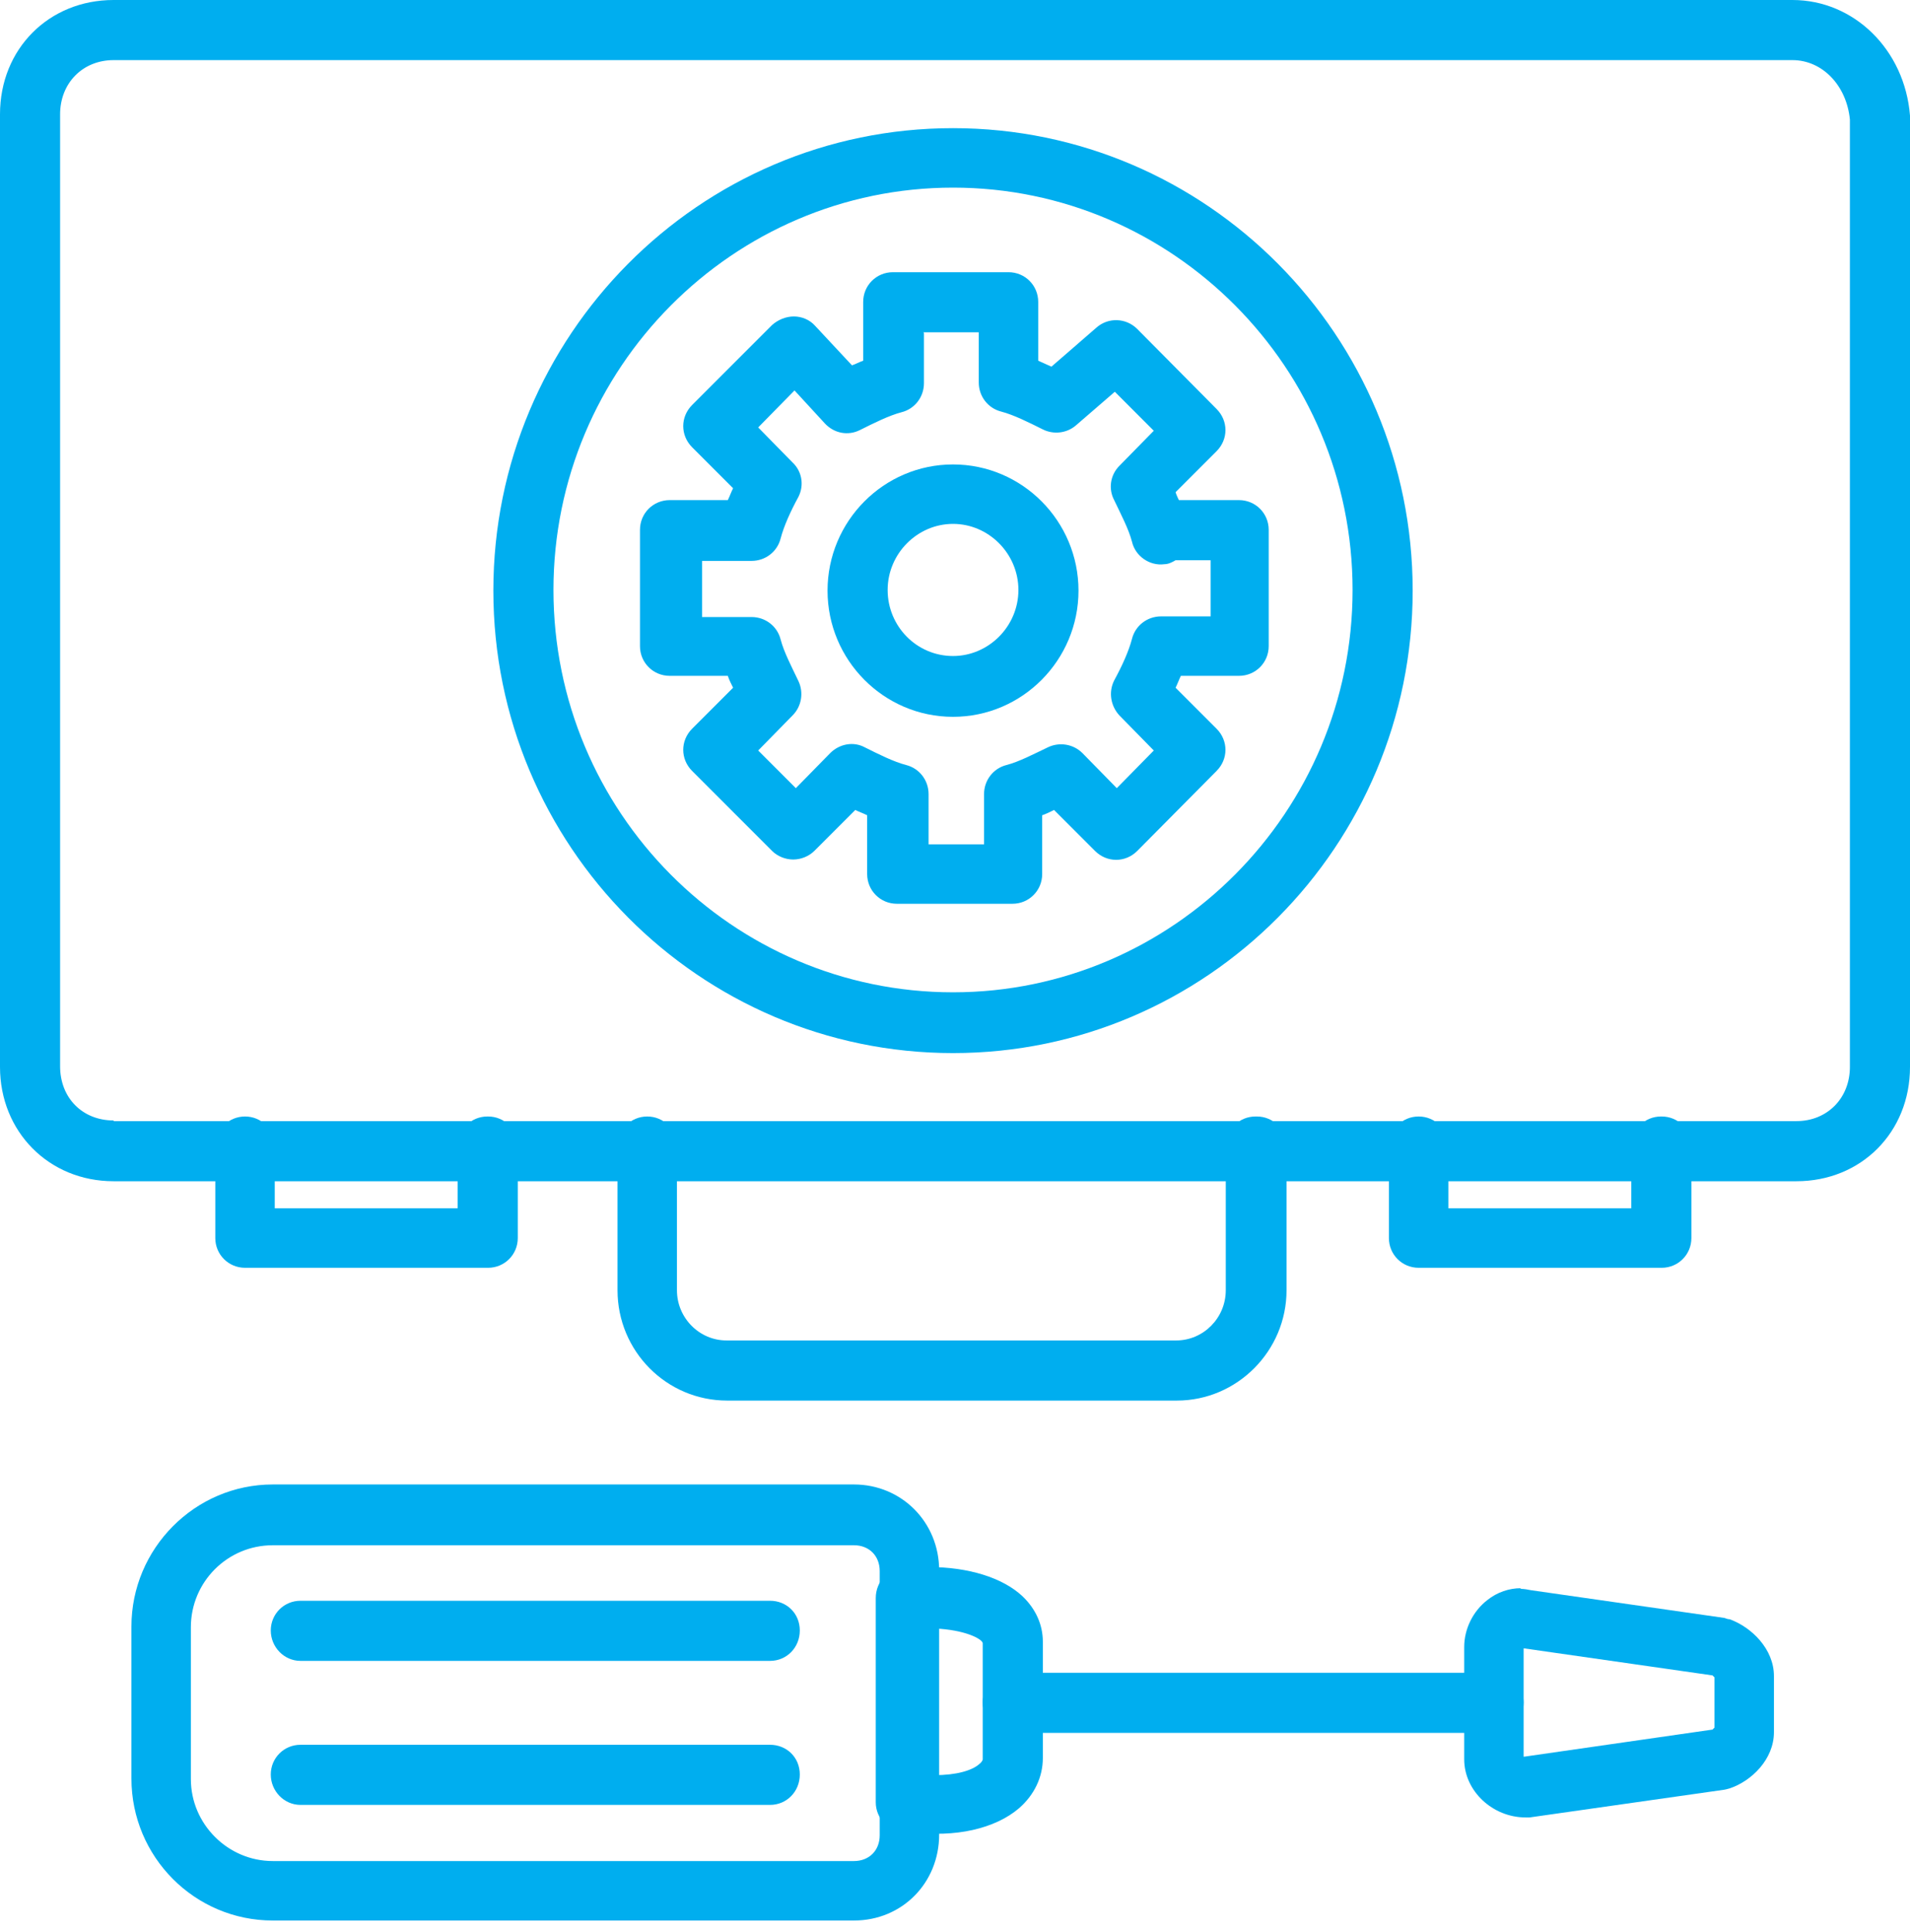 <svg width="90" height="91" viewBox="0 0 90 91" fill="none" xmlns="http://www.w3.org/2000/svg">
<g clip-path="url(#clip0_1_670)">
<path d="M59.16 52.593C58.382 52.593 57.759 53.216 57.759 53.994V60.778C57.759 62.085 56.701 63.143 55.425 63.143H34.232C32.956 63.143 31.898 62.085 31.898 60.778V53.994C31.898 53.216 31.276 52.593 30.498 52.593C29.72 52.593 29.098 53.216 29.098 53.994V60.778C29.098 63.641 31.4 65.975 34.264 65.975H55.456C58.288 65.975 60.622 63.641 60.622 60.778V53.994C60.622 53.216 60 52.593 59.222 52.593" fill="#00AEEF"/>
<path d="M78.268 52.593C77.49 52.593 76.867 53.216 76.867 53.994V56.919H68.247V53.994C68.247 53.216 67.624 52.593 66.847 52.593C66.068 52.593 65.446 53.216 65.446 53.994V58.319C65.446 59.097 66.068 59.72 66.847 59.72H78.299C79.077 59.72 79.699 59.097 79.699 58.319V53.994C79.699 53.216 79.077 52.593 78.299 52.593" fill="#00AEEF"/>
<path d="M22.967 52.593C22.189 52.593 21.566 53.216 21.566 53.994V56.919H12.946V53.994C12.946 53.216 12.324 52.593 11.546 52.593C10.768 52.593 10.145 53.216 10.145 53.994V58.319C10.145 59.097 10.768 59.72 11.546 59.72H22.998C23.776 59.72 24.398 59.097 24.398 58.319V53.994C24.398 53.216 23.776 52.593 22.998 52.593" fill="#00AEEF"/>
<path d="M70.394 78.797H47.707C46.929 78.797 46.307 79.419 46.307 80.197C46.307 80.975 46.929 81.629 47.707 81.629H70.394C71.172 81.629 71.795 81.006 71.795 80.197C71.795 79.388 71.172 78.797 70.394 78.797Z" fill="#00AEEF"/>
<path d="M44.066 83.589V76.712C45.436 76.774 46.245 77.178 46.307 77.396V82.873C46.307 82.873 46.307 82.967 46.151 83.091C45.809 83.403 45.062 83.62 44.035 83.62M43.755 73.849C43.506 73.849 43.226 73.849 42.977 73.849H42.666C41.888 73.849 41.266 74.471 41.266 75.28V84.896C41.266 85.674 41.888 86.297 42.666 86.297H42.946C45 86.577 46.898 86.141 48.019 85.176C48.734 84.554 49.139 83.714 49.139 82.811V77.334C49.139 76.525 48.797 75.778 48.174 75.187C47.241 74.315 45.622 73.817 43.786 73.817" fill="#00AEEF"/>
<path d="M12.853 87.666C10.737 87.666 8.994 85.923 8.994 83.807V76.649C8.994 74.533 10.705 72.79 12.853 72.79H40.239C40.954 72.79 41.452 73.288 41.452 74.004V86.452C41.452 87.168 40.954 87.666 40.239 87.666H12.853ZM40.208 69.927H12.853C9.181 69.927 6.193 72.946 6.193 76.618V83.776C6.193 87.479 9.181 90.467 12.853 90.467H40.239C42.51 90.467 44.253 88.693 44.253 86.421V73.973C44.253 71.701 42.479 69.927 40.239 69.927" fill="#00AEEF"/>
<path d="M36.286 82.189H14.16C13.382 82.189 12.759 82.811 12.759 83.589C12.759 84.367 13.382 85.021 14.16 85.021H36.286C37.064 85.021 37.687 84.398 37.687 83.589C37.687 82.78 37.064 82.189 36.286 82.189Z" fill="#00AEEF"/>
<path d="M36.286 75.405H14.16C13.382 75.405 12.759 76.027 12.759 76.805C12.759 77.583 13.382 78.237 14.16 78.237H36.286C37.064 78.237 37.687 77.614 37.687 76.805C37.687 75.996 37.064 75.405 36.286 75.405Z" fill="#00AEEF"/>
<path d="M71.795 82.718V77.645L80.695 78.921C80.695 78.921 80.757 78.983 80.788 79.014V81.38C80.788 81.38 80.726 81.442 80.695 81.473L71.826 82.749H71.795M71.67 74.813C71.11 74.813 70.55 75 70.083 75.373C69.398 75.903 68.994 76.743 68.994 77.583V82.873C68.994 84.367 70.332 85.612 71.888 85.612C71.95 85.612 72.012 85.612 72.075 85.612L81.255 84.305C81.255 84.305 81.411 84.274 81.504 84.243C82.531 83.9 83.589 82.873 83.589 81.597V78.952C83.589 77.676 82.531 76.649 81.504 76.276C81.411 76.276 81.349 76.245 81.255 76.214L72.137 74.907C71.981 74.876 71.826 74.844 71.639 74.844" fill="#00AEEF"/>
<path d="M5.353 52.78C3.89 52.78 2.832 51.722 2.832 50.228V5.384C2.832 3.921 3.89 2.832 5.353 2.832H84.461C85.861 2.832 87.012 4.015 87.168 5.633V50.259C87.168 51.722 86.11 52.811 84.647 52.811H5.353V52.78ZM84.461 0H5.353C2.303 0 0 2.303 0 5.384V50.259C0 53.309 2.303 55.643 5.353 55.643H84.647C87.697 55.643 90 53.34 90 50.259V5.571C90 5.571 90 5.508 90 5.446C89.751 2.334 87.355 0 84.461 0Z" fill="#00AEEF"/>
<path d="M44.907 46.743C34.512 46.743 26.079 38.247 26.079 27.791C26.079 17.334 34.544 8.838 44.907 8.838C55.27 8.838 63.734 17.334 63.734 27.791C63.734 38.247 55.27 46.743 44.907 46.743ZM44.907 6.037C32.956 6.037 23.247 15.809 23.247 27.822C23.247 39.834 32.956 49.606 44.907 49.606C56.857 49.606 66.566 39.834 66.566 27.822C66.566 15.809 56.857 6.037 44.907 6.037Z" fill="#00AEEF"/>
<path d="M44.907 30.902C43.195 30.902 41.826 29.502 41.826 27.791C41.826 26.079 43.226 24.678 44.907 24.678C46.587 24.678 47.988 26.079 47.988 27.791C47.988 29.502 46.587 30.902 44.907 30.902ZM44.907 21.878C41.639 21.878 38.994 24.554 38.994 27.822C38.994 31.089 41.639 33.766 44.907 33.766C48.174 33.766 50.819 31.089 50.819 27.822C50.819 24.554 48.174 21.878 44.907 21.878Z" fill="#00AEEF"/>
<path d="M43.506 15.653H46.12V18.019C46.12 18.672 46.556 19.232 47.178 19.388C47.77 19.544 48.454 19.886 49.139 20.228C49.637 20.477 50.259 20.415 50.695 20.041L52.531 18.454L54.367 20.291L52.749 21.94C52.313 22.375 52.22 23.029 52.5 23.558C52.842 24.274 53.185 24.927 53.34 25.519C53.496 26.203 54.181 26.67 54.865 26.577C55.052 26.577 55.239 26.483 55.394 26.39H57.044V29.035H54.71C54.056 29.035 53.496 29.471 53.34 30.093C53.185 30.685 52.873 31.369 52.5 32.054C52.22 32.614 52.344 33.268 52.749 33.703L54.367 35.353L52.624 37.127L51.006 35.477C50.571 35.041 49.917 34.948 49.388 35.197C48.672 35.539 48.019 35.882 47.427 36.037C46.805 36.193 46.369 36.753 46.369 37.407V39.772H43.755V37.407C43.755 36.753 43.319 36.193 42.697 36.037C42.106 35.882 41.421 35.539 40.737 35.197C40.208 34.917 39.554 35.041 39.118 35.477L37.5 37.127L35.726 35.353L37.344 33.703C37.78 33.268 37.873 32.614 37.624 32.085C37.282 31.369 36.94 30.716 36.784 30.125C36.629 29.502 36.069 29.066 35.415 29.066H33.081V26.421H35.415C36.069 26.421 36.629 25.985 36.784 25.363C36.94 24.772 37.251 24.087 37.624 23.402C37.905 22.842 37.78 22.189 37.344 21.784L35.726 20.135L37.438 18.392L38.869 19.948C39.305 20.415 39.959 20.539 40.519 20.259C41.203 19.917 41.888 19.575 42.479 19.419C43.102 19.264 43.537 18.703 43.537 18.05V15.685L43.506 15.653ZM47.521 12.822H42.075C41.297 12.822 40.674 13.444 40.674 14.222V16.992C40.488 17.054 40.332 17.147 40.145 17.209L38.403 15.342C38.154 15.062 37.78 14.907 37.407 14.907C37.033 14.907 36.66 15.062 36.38 15.311L32.614 19.077C32.054 19.637 32.054 20.508 32.614 21.069L34.544 22.998C34.45 23.185 34.388 23.371 34.295 23.558H31.556C30.778 23.558 30.156 24.18 30.156 24.959V30.436C30.156 31.214 30.778 31.836 31.556 31.836H34.295C34.357 32.023 34.45 32.209 34.544 32.396L32.614 34.326C32.054 34.886 32.054 35.757 32.614 36.317L36.38 40.083C36.629 40.332 37.002 40.488 37.376 40.488C37.749 40.488 38.122 40.332 38.371 40.083L40.301 38.154C40.488 38.247 40.674 38.309 40.861 38.403V41.172C40.861 41.95 41.483 42.573 42.261 42.573H47.708C48.486 42.573 49.108 41.95 49.108 41.172V38.403C49.295 38.34 49.481 38.247 49.668 38.154L51.597 40.083C52.158 40.643 53.029 40.643 53.589 40.083L57.324 36.317C57.884 35.757 57.884 34.886 57.324 34.326L55.394 32.396C55.488 32.209 55.55 32.023 55.643 31.836H58.382C59.16 31.836 59.782 31.214 59.782 30.436V24.959C59.782 24.18 59.16 23.558 58.382 23.558H55.55C55.55 23.558 55.425 23.309 55.394 23.185L57.324 21.255C57.884 20.695 57.884 19.824 57.324 19.264L53.589 15.498C53.06 14.969 52.22 14.938 51.66 15.436L49.544 17.272C49.326 17.178 49.139 17.085 48.921 16.992V14.222C48.921 13.444 48.299 12.822 47.521 12.822Z" fill="#00AEEF"/>
</g>
<defs>
<clipPath id="clip0_1_670">
<rect width="90" height="90.467" fill="white"/>
</clipPath>
</defs>
</svg>
